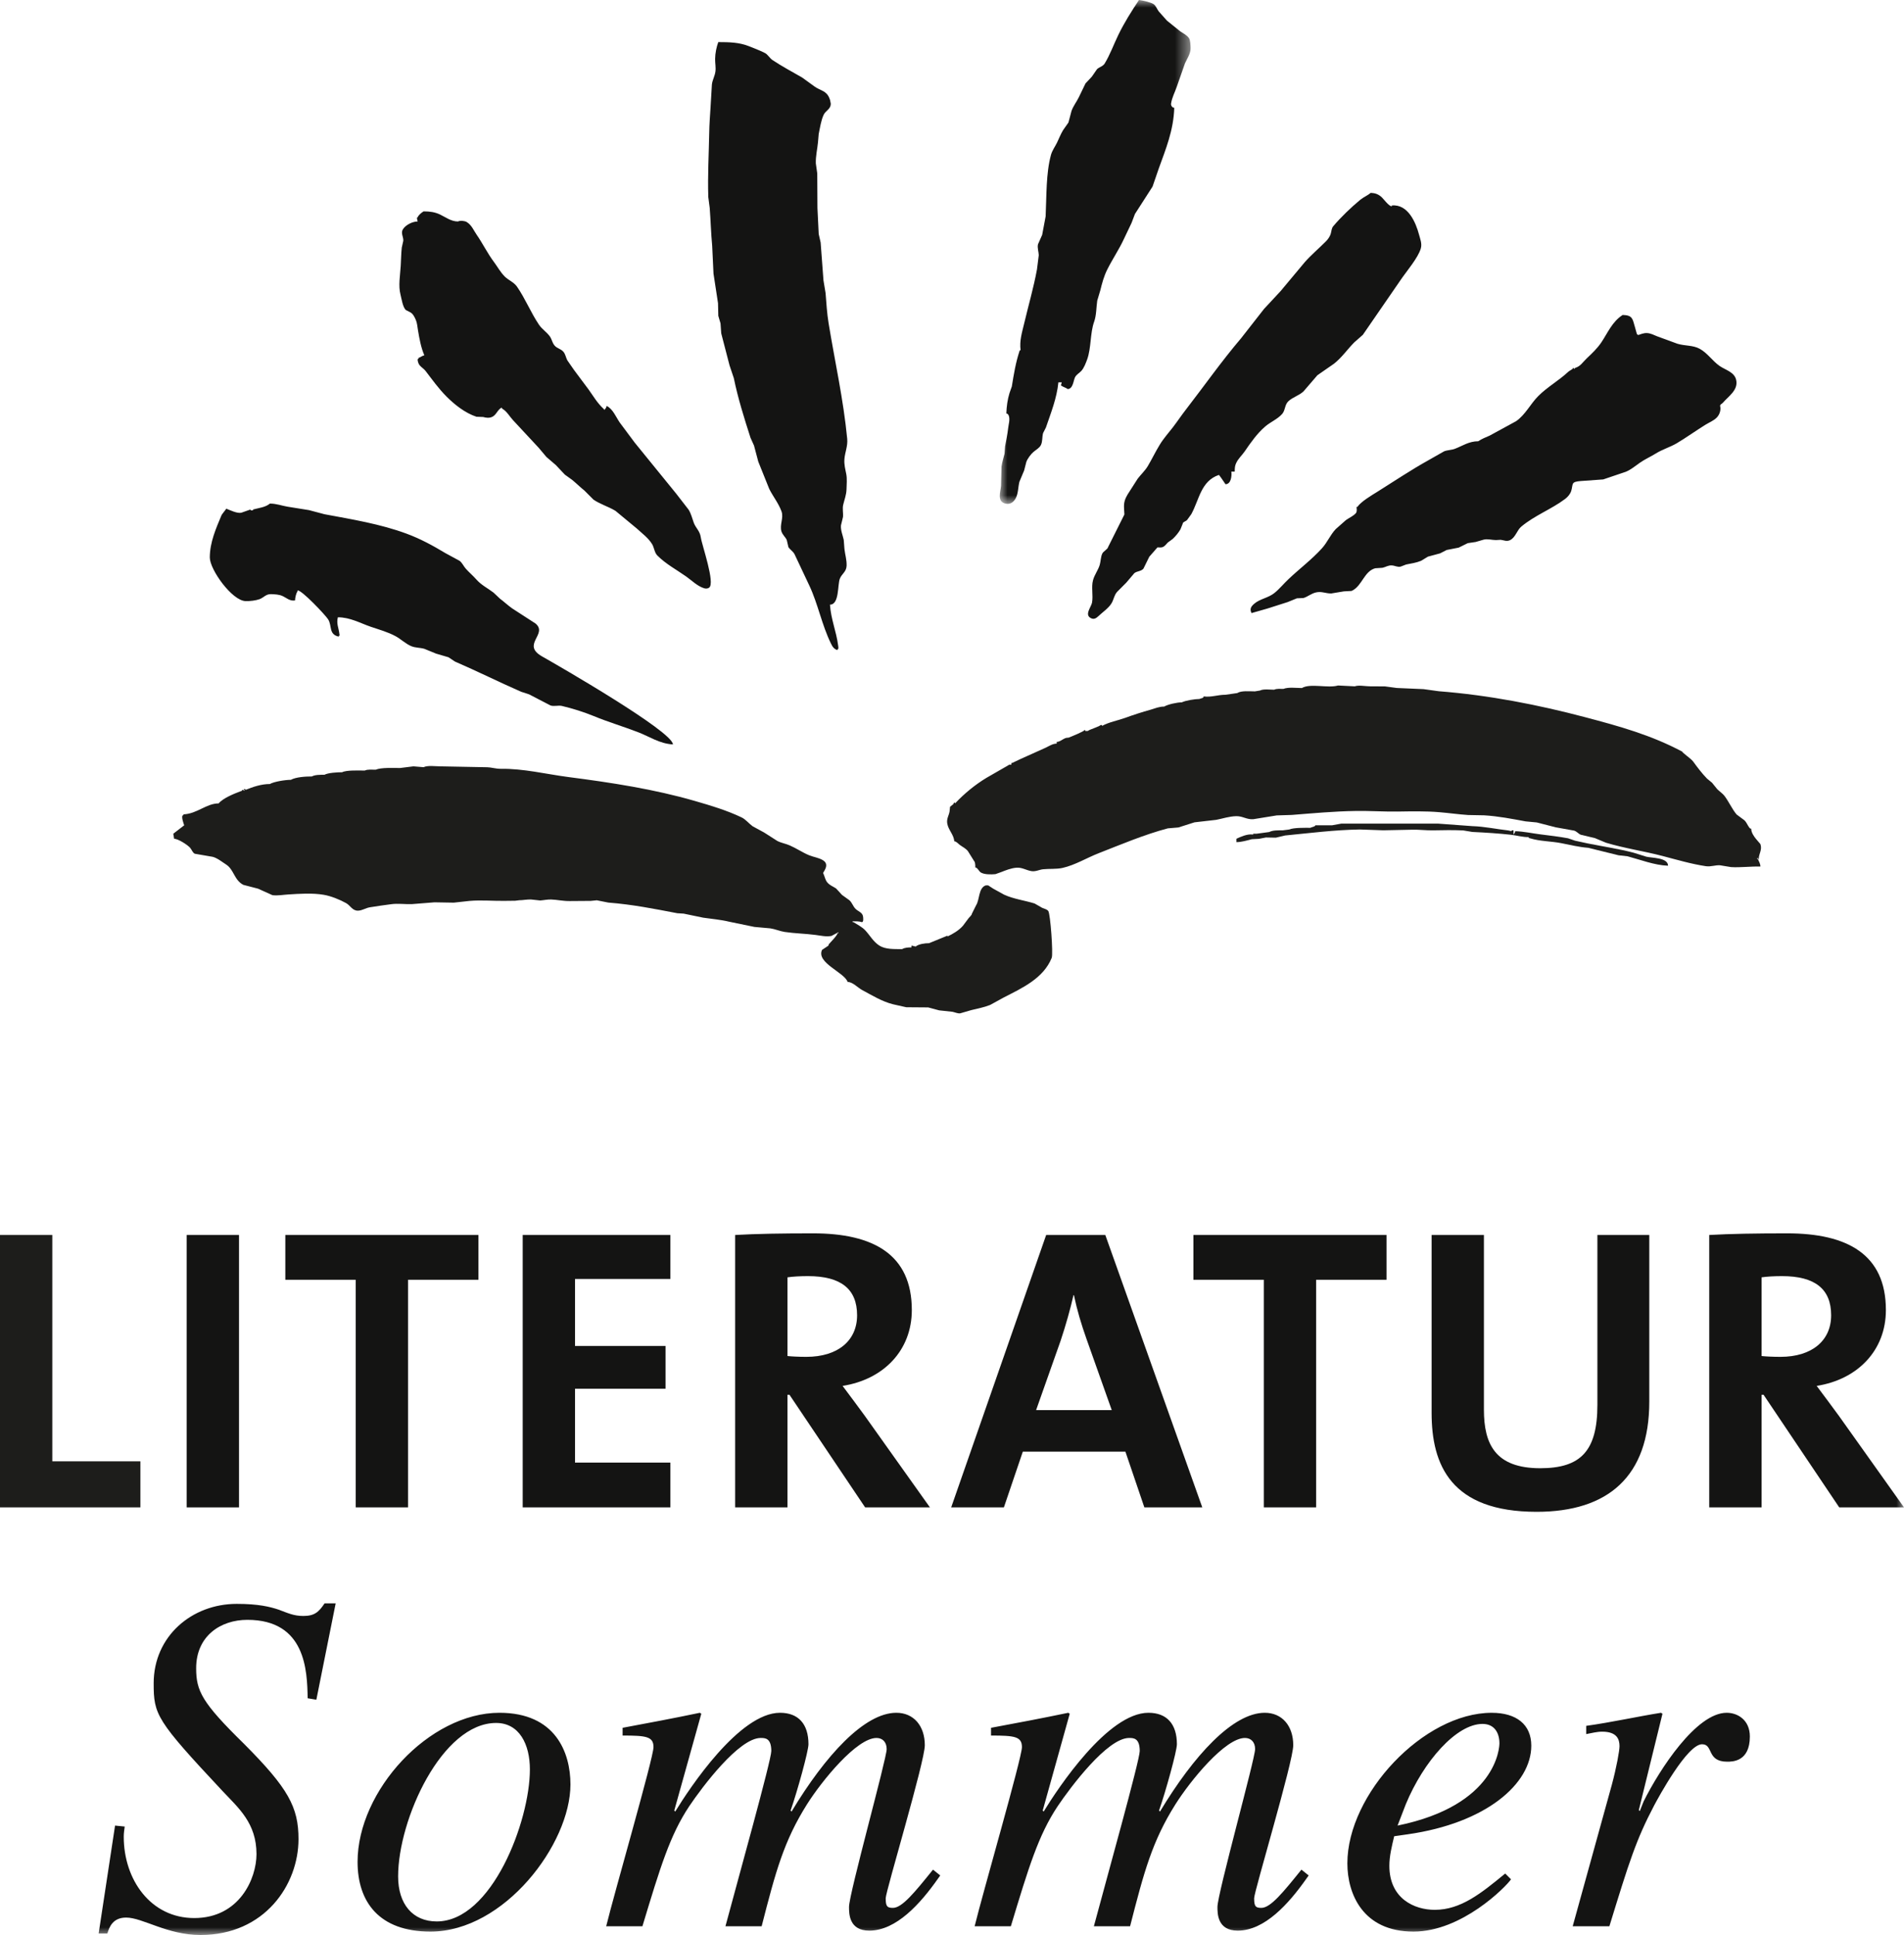 <svg xmlns="http://www.w3.org/2000/svg" xmlns:xlink="http://www.w3.org/1999/xlink" width="125" height="127" viewBox="0 0 125 127"><defs><polygon id="a" points="0 0 12.527 0 12.527 33.072 0 33.072"/><polygon id="c" points="0 127 125 127 125 0 0 0"/></defs><g fill="none" fill-rule="evenodd"><g transform="translate(65.636)"><mask id="b" fill="#fff"><use xlink:href="#a"/></mask><path fill="#141413" d="M9.14,-4.68394439e-05 C9.366,0.026 9.919,0.15 10.094,0.269 C10.256,0.379 10.317,0.59 10.436,0.747 C10.617,0.951 10.797,1.155 10.977,1.356 C11.271,1.593 11.566,1.83 11.861,2.067 C12.048,2.188 12.285,2.307 12.42,2.502 C12.518,2.643 12.52,2.966 12.527,3.151 C12.538,3.515 12.291,3.863 12.157,4.163 C11.98,4.674 11.802,5.182 11.622,5.69 C11.496,6.065 11.312,6.379 11.247,6.793 C11.223,6.919 11.322,7.074 11.456,7.074 C11.408,8.571 10.898,9.78 10.437,11.064 C10.3,11.457 10.167,11.853 10.03,12.247 C9.645,12.846 9.261,13.446 8.875,14.043 C8.801,14.238 8.729,14.432 8.654,14.626 C8.484,14.982 8.315,15.338 8.145,15.695 C7.827,16.381 7.397,17.008 7.057,17.692 C6.837,18.132 6.719,18.573 6.598,19.066 C6.532,19.29 6.466,19.513 6.399,19.733 C6.334,20.181 6.346,20.693 6.199,21.105 C5.924,21.869 6.012,22.821 5.74,23.584 C5.651,23.826 5.532,24.148 5.356,24.343 C5.218,24.493 5.018,24.586 4.933,24.778 C4.834,25 4.802,25.535 4.454,25.535 C4.375,25.452 4.068,25.369 4.068,25.314 L4.013,25.314 C4.032,25.239 4.051,25.167 4.068,25.093 L3.849,25.093 C3.744,26.146 3.355,27.101 3.03,28.059 C2.967,28.18 2.907,28.3 2.845,28.422 C2.768,28.696 2.822,28.965 2.698,29.214 C2.604,29.403 2.375,29.522 2.219,29.656 C2.042,29.806 1.827,30.095 1.747,30.308 C1.697,30.497 1.65,30.687 1.6,30.878 C1.496,31.127 1.393,31.375 1.289,31.622 C1.2,31.983 1.217,32.377 1.05,32.696 C0.92,32.942 0.702,33.127 0.385,33.057 C-0.206,32.925 0.05,32.286 0.083,31.89 C0.094,31.466 0.106,31.044 0.115,30.622 C0.151,30.343 0.251,30.039 0.315,29.776 C0.326,29.617 0.338,29.458 0.349,29.299 C0.42,28.91 0.506,28.501 0.554,28.079 C0.582,27.832 0.673,27.572 0.603,27.316 C0.577,27.234 0.527,27.139 0.429,27.139 C0.444,26.69 0.513,26.209 0.637,25.806 C0.689,25.66 0.741,25.512 0.792,25.364 C0.92,24.565 1.049,23.785 1.296,23.043 C1.321,22.966 1.284,22.992 1.367,22.992 C1.286,22.349 1.465,21.81 1.602,21.229 C1.884,20.037 2.224,18.875 2.443,17.681 C2.483,17.37 2.523,17.059 2.56,16.747 C2.552,16.502 2.456,16.285 2.508,16.036 C2.6,15.828 2.694,15.622 2.784,15.414 C2.86,15.011 2.936,14.606 3.011,14.203 C3.075,12.856 3.031,11.381 3.36,10.171 C3.438,9.879 3.624,9.637 3.753,9.374 C3.893,9.086 3.993,8.81 4.161,8.536 C4.276,8.374 4.392,8.209 4.508,8.043 C4.575,7.79 4.642,7.538 4.709,7.286 C4.821,6.962 5.042,6.687 5.187,6.39 C5.334,6.085 5.48,5.783 5.626,5.48 C5.767,5.33 5.908,5.18 6.048,5.027 C6.161,4.862 6.276,4.7 6.387,4.537 C6.542,4.396 6.77,4.359 6.888,4.169 C7.247,3.576 7.484,2.907 7.789,2.281 C8.167,1.502 8.654,0.726 9.14,-4.68394439e-05" mask="url(#b)"/></g><path fill="#141413" d="M47.156 2.763C47.899 2.763 48.52 2.784 49.125 3.016 49.483 3.154 49.868 3.304 50.216 3.478 50.407 3.573 50.527 3.816 50.711 3.939 51.334 4.355 52.02 4.719 52.664 5.09 52.941 5.29 53.22 5.491 53.495 5.692 53.868 5.95 54.243 5.948 54.445 6.43L54.496 6.572C54.509 6.645 54.525 6.722 54.539 6.796L54.54 6.849C54.522 7.165 54.197 7.271 54.077 7.53 53.901 7.902 53.837 8.376 53.749 8.794 53.733 8.975 53.718 9.157 53.702 9.338 53.659 9.79 53.545 10.242 53.56 10.721 53.591 10.942 53.623 11.164 53.654 11.385 53.657 12.139 53.661 12.894 53.666 13.649 53.692 14.22 53.722 14.79 53.749 15.358 53.79 15.545 53.834 15.731 53.876 15.917 53.938 16.747 54 17.576 54.062 18.404 54.108 18.679 54.155 18.957 54.2 19.235 54.254 19.91 54.292 20.569 54.399 21.218 54.811 23.737 55.371 26.214 55.62 28.798 55.666 29.275 55.473 29.685 55.438 30.124 55.407 30.494 55.5 30.805 55.56 31.123 55.617 31.428 55.584 31.783 55.575 32.111 55.563 32.492 55.438 32.785 55.359 33.12 55.293 33.382 55.369 33.659 55.343 33.933 55.299 34.119 55.254 34.302 55.209 34.486 55.184 34.815 55.333 35.143 55.393 35.437 55.409 35.636 55.424 35.838 55.439 36.035 55.48 36.405 55.596 36.74 55.58 37.141 55.56 37.541 55.261 37.658 55.134 37.987 54.981 38.385 55.108 39.685 54.488 39.685 54.549 40.63 54.906 41.449 55.021 42.34 55.031 42.422 55.076 42.614 54.984 42.614L54.984 42.67C54.744 42.597 54.652 42.444 54.548 42.226 53.953 41.011 53.705 39.645 53.133 38.431 52.809 37.746 52.487 37.059 52.163 36.375 52.06 36.18 51.876 36.085 51.76 35.909 51.723 35.753 51.687 35.598 51.651 35.441 51.551 35.227 51.371 35.104 51.302 34.873 51.172 34.443 51.461 33.996 51.308 33.566 51.118 33.038 50.752 32.589 50.503 32.092 50.263 31.494 50.022 30.896 49.782 30.298 49.689 29.947 49.596 29.596 49.503 29.246 49.425 29.075 49.35 28.905 49.272 28.734 48.862 27.456 48.45 26.153 48.177 24.821 48.082 24.542 47.99 24.262 47.895 23.98 47.713 23.281 47.531 22.582 47.35 21.88 47.333 21.662 47.318 21.445 47.303 21.225 47.254 21.06 47.206 20.896 47.158 20.73 47.151 20.453 47.146 20.177 47.139 19.899 47.041 19.253 46.943 18.607 46.842 17.959 46.814 17.353 46.787 16.747 46.756 16.139 46.679 15.323 46.657 14.488 46.594 13.652 46.562 13.411 46.531 13.171 46.5 12.931 46.455 11.522 46.536 10.093 46.561 8.734 46.569 8.153 46.614 7.58 46.65 7.016L46.738 5.529C46.782 5.219 46.929 4.992 46.969 4.694 47.005 4.412 46.944 4.145 46.949 3.867 46.954 3.483 47.036 3.094 47.156 2.763M89.993 12.657C90.279 12.673 90.472 12.74 90.677 12.914 90.828 13.042 91.176 13.541 91.371 13.541L91.371 13.486C92.434 13.382 92.95 14.599 93.164 15.408 93.238 15.692 93.366 15.986 93.28 16.298 93.102 16.929 92.333 17.81 91.948 18.383 91.122 19.58 90.299 20.778 89.473 21.975 89.288 22.138 89.104 22.301 88.917 22.464 88.47 22.91 88.091 23.474 87.57 23.878 87.21 24.128 86.852 24.377 86.491 24.626 86.187 24.982 85.881 25.337 85.575 25.69 85.274 25.972 84.865 26.063 84.572 26.347 84.34 26.572 84.383 26.93 84.177 27.167 83.869 27.515 83.415 27.69 83.067 27.989 82.531 28.446 82.101 29.063 81.72 29.622 81.525 29.903 81.285 30.1 81.146 30.414 81.068 30.584 81.062 30.738 81.062 30.952L81.006 30.952 80.84 30.952C80.875 31.223 80.825 31.781 80.455 31.781 80.373 31.659 80.014 31.118 80.014 31.173 78.838 31.578 78.733 32.794 78.21 33.747 78.12 33.873 78.028 33.999 77.936 34.125 77.854 34.222 77.644 34.255 77.644 34.379 77.595 34.5 77.546 34.621 77.498 34.742 77.368 34.968 77.18 35.196 76.985 35.376 76.88 35.453 76.776 35.53 76.668 35.608 76.565 35.717 76.476 35.845 76.34 35.906 76.234 35.95 76.11 35.927 75.989 35.927 75.81 36.132 75.632 36.337 75.452 36.541 75.323 36.803 75.195 37.066 75.067 37.325 74.905 37.507 74.654 37.474 74.472 37.617 74.293 37.824 74.119 38.034 73.942 38.241 73.74 38.443 73.537 38.646 73.337 38.849 73.14 39.072 73.12 39.359 72.97 39.602 72.768 39.926 72.391 40.176 72.114 40.438 71.991 40.553 71.851 40.661 71.672 40.594 71.145 40.394 71.635 39.85 71.691 39.562 71.782 39.089 71.632 38.538 71.757 38.084 71.853 37.723 72.098 37.415 72.199 37.073 72.271 36.823 72.26 36.552 72.371 36.324 72.432 36.196 72.737 36.023 72.737 35.927 73.097 35.206 73.458 34.486 73.818 33.766 73.809 33.619 73.801 33.474 73.793 33.327 73.775 32.959 73.867 32.731 74.025 32.459 74.248 32.11 74.47 31.762 74.692 31.417 74.912 31.13 75.166 30.904 75.35 30.599 75.62 30.148 75.85 29.66 76.13 29.204 76.382 28.782 76.694 28.442 76.999 28.048 77.299 27.656 77.577 27.237 77.888 26.84 79.082 25.297 80.203 23.699 81.48 22.2 81.981 21.558 82.484 20.921 82.983 20.279 83.347 19.888 83.711 19.499 84.073 19.106 84.602 18.474 85.131 17.842 85.658 17.209 86.058 16.753 86.61 16.281 87.048 15.841 87.182 15.706 87.305 15.53 87.362 15.354 87.422 15.159 87.406 14.99 87.539 14.836 88.048 14.238 88.692 13.62 89.293 13.121 89.516 12.936 89.768 12.843 89.993 12.657M27.806 13.873C28.223 13.873 28.553 13.921 28.886 14.078 29.256 14.254 29.611 14.536 30.066 14.536 30.213 14.46 30.516 14.494 30.645 14.575 30.97 14.778 31.094 15.12 31.294 15.407 31.7 15.994 32.004 16.628 32.428 17.194 32.662 17.507 32.846 17.857 33.134 18.146 33.39 18.402 33.729 18.509 33.943 18.816 34.491 19.609 34.84 20.503 35.386 21.314 35.579 21.601 35.887 21.788 36.095 22.076 36.239 22.271 36.259 22.541 36.451 22.723 36.614 22.876 36.818 22.901 36.978 23.077 37.123 23.236 37.147 23.464 37.245 23.649 37.396 23.867 37.548 24.085 37.698 24.3 38.009 24.718 38.323 25.137 38.636 25.556 38.946 25.986 39.208 26.451 39.627 26.834 39.676 26.881 39.659 26.831 39.659 26.917 39.73 26.848 39.824 26.748 39.824 26.641 40.234 26.837 40.437 27.365 40.68 27.723 41.01 28.165 41.341 28.609 41.67 29.051 42.576 30.166 43.483 31.281 44.39 32.396 44.662 32.748 44.934 33.101 45.207 33.45 45.378 33.724 45.433 33.999 45.545 34.304 45.679 34.667 45.945 34.836 46.007 35.262 46.081 35.783 46.969 38.274 46.555 38.57 46.457 38.638 46.338 38.643 46.226 38.609 45.788 38.476 45.413 38.096 45.041 37.833 44.407 37.386 43.711 37.019 43.153 36.457 42.971 36.278 42.945 35.939 42.819 35.726 42.577 35.316 42.146 35.001 41.79 34.674 41.328 34.292 40.868 33.91 40.407 33.529 39.94 33.246 39.424 33.105 38.966 32.795 38.766 32.597 38.566 32.398 38.367 32.196 38.093 31.978 37.845 31.728 37.566 31.499 37.405 31.384 37.245 31.269 37.084 31.152 36.888 30.945 36.694 30.737 36.498 30.53 36.289 30.35 36.08 30.171 35.873 29.992 35.704 29.792 35.538 29.592 35.368 29.392 34.803 28.782 34.235 28.172 33.667 27.563 33.453 27.328 33.261 26.979 32.975 26.827L32.933 26.751C32.658 26.893 32.585 27.242 32.304 27.365 32.114 27.448 31.914 27.425 31.72 27.369 31.573 27.365 31.428 27.358 31.281 27.353 30.55 27.114 29.86 26.575 29.308 26.02 28.78 25.49 28.377 24.915 27.938 24.346 27.792 24.156 27.529 24.041 27.462 23.81 27.437 23.732 27.373 23.546 27.474 23.546L27.474 23.49C27.594 23.46 27.758 23.324 27.861 23.324 27.641 22.829 27.529 22.212 27.439 21.662 27.402 21.438 27.385 21.199 27.302 21.005 27.22 20.812 27.112 20.578 26.908 20.483 26.819 20.437 26.729 20.393 26.639 20.347 26.432 20.129 26.368 19.623 26.293 19.334 26.142 18.759 26.27 18.07 26.307 17.464 26.333 17.047 26.335 16.636 26.377 16.25 26.411 16.101 26.445 15.952 26.477 15.802 26.494 15.55 26.293 15.295 26.452 15.049 26.632 14.761 27.079 14.536 27.42 14.536 27.406 14.457 27.327 14.259 27.42 14.259 27.5 14.087 27.651 13.98 27.806 13.873M106.531 20.672C107.171 20.69 107.176 20.911 107.327 21.435 107.374 21.604 107.422 21.772 107.469 21.942 107.541 21.942 107.524 21.924 107.524 21.998 107.713 21.938 107.903 21.848 108.128 21.86 108.356 21.869 108.584 21.986 108.783 22.069 109.231 22.232 109.679 22.399 110.127 22.562 110.632 22.713 111.148 22.647 111.595 22.896 112.099 23.175 112.42 23.685 112.888 24.015 113.267 24.281 113.857 24.411 113.979 24.924 114.14 25.605 113.466 26.01 113.107 26.438 113.041 26.513 112.927 26.536 112.927 26.641 113 26.915 112.887 27.225 112.704 27.409 112.489 27.623 112.199 27.731 111.954 27.884 111.321 28.278 110.735 28.701 110.092 29.086 109.647 29.351 109.144 29.49 108.704 29.766 108.356 29.982 107.991 30.14 107.658 30.373 107.355 30.584 107.073 30.829 106.735 30.965 106.24 31.133 105.747 31.301 105.254 31.466 104.76 31.502 104.267 31.537 103.775 31.572 103.117 31.625 103.29 31.758 103.153 32.219 103.093 32.417 102.933 32.61 102.758 32.743 101.852 33.425 100.756 33.826 99.876 34.562 99.583 34.806 99.499 35.279 99.13 35.454 98.911 35.555 98.736 35.458 98.523 35.429 98.419 35.434 98.313 35.441 98.207 35.446 97.943 35.446 97.654 35.351 97.398 35.421 97.225 35.472 97.052 35.523 96.879 35.571 96.705 35.596 96.533 35.622 96.359 35.649 96.16 35.747 95.964 35.845 95.766 35.942 95.502 35.994 95.24 36.047 94.976 36.097 94.833 36.172 94.69 36.246 94.546 36.318 94.281 36.39 94.015 36.461 93.748 36.533 93.598 36.624 93.448 36.716 93.299 36.806 92.978 36.937 92.664 36.981 92.312 37.051 92.192 37.096 92.074 37.142 91.955 37.188 91.741 37.239 91.576 37.118 91.369 37.11 91.116 37.098 90.971 37.225 90.756 37.266 90.598 37.276 90.442 37.287 90.286 37.297 89.572 37.489 89.434 38.406 88.806 38.749L88.723 38.787C88.558 38.796 88.394 38.804 88.228 38.813 87.953 38.857 87.677 38.904 87.4 38.95 87.022 38.955 86.779 38.801 86.414 38.879 86.074 38.953 85.847 39.174 85.568 39.251 85.427 39.257 85.285 39.263 85.145 39.269 84.94 39.352 84.738 39.434 84.535 39.517 84.082 39.66 83.656 39.792 83.205 39.941 82.858 40.039 82.512 40.139 82.165 40.238 82.029 39.971 82.132 39.809 82.332 39.634 82.705 39.304 83.249 39.254 83.663 38.924 84.012 38.643 84.28 38.301 84.609 37.995 85.321 37.322 86.129 36.716 86.792 35.982 87.146 35.59 87.328 35.114 87.693 34.726 87.917 34.529 88.141 34.332 88.362 34.136 88.57 33.984 88.839 33.878 89.014 33.681 89.098 33.582 89.074 33.39 89.055 33.273L89.111 33.273C89.341 32.925 90.069 32.498 90.43 32.273 91.552 31.572 92.632 30.842 93.782 30.205 94.124 30.011 94.467 29.816 94.807 29.622 95.019 29.537 95.295 29.539 95.505 29.46 96.021 29.266 96.43 28.961 97.049 28.961 97.282 28.795 97.539 28.711 97.8 28.589 98.379 28.274 98.958 27.96 99.534 27.644 100.149 27.215 100.479 26.505 100.984 26 101.594 25.387 102.338 24.984 102.965 24.395 103.037 24.326 103.278 24.227 103.278 24.154L103.333 24.154C103.333 24.227 103.314 24.209 103.388 24.209L103.388 24.154C103.763 24.052 103.907 23.768 104.182 23.511 104.531 23.181 104.86 22.87 105.127 22.476 105.544 21.856 105.844 21.108 106.531 20.672M17.717 33.052C18.155 33.052 18.477 33.189 18.876 33.255 19.347 33.332 19.818 33.408 20.29 33.482 20.627 33.573 20.966 33.662 21.304 33.751 23.131 34.09 24.982 34.394 26.681 35.023 27.587 35.356 28.412 35.804 29.242 36.304 29.55 36.472 29.863 36.641 30.173 36.809 30.364 36.96 30.431 37.163 30.588 37.334 30.808 37.578 31.053 37.783 31.271 38.03 31.6 38.406 32.023 38.605 32.399 38.894 32.54 39.027 32.682 39.16 32.822 39.292 33.089 39.491 33.338 39.728 33.617 39.926 34.132 40.26 34.648 40.596 35.164 40.928 35.985 41.632 34.199 42.297 35.591 43.085 36.643 43.679 44.179 48.019 44.179 48.86 43.285 48.804 42.668 48.356 41.904 48.062 40.937 47.688 39.937 47.392 38.986 47.001 38.323 46.729 37.603 46.503 36.897 46.335 36.648 46.276 36.378 46.383 36.136 46.3 35.67 46.059 35.205 45.816 34.739 45.574 34.565 45.516 34.39 45.46 34.215 45.403 32.752 44.763 31.323 44.048 29.858 43.415 29.72 43.323 29.584 43.232 29.446 43.139 29.173 43.061 28.901 42.981 28.629 42.899 28.371 42.794 28.112 42.689 27.854 42.582 27.549 42.498 27.275 42.525 26.996 42.408 26.621 42.248 26.322 41.946 25.971 41.756 25.452 41.476 24.913 41.331 24.346 41.138 23.648 40.899 22.991 40.515 22.182 40.515 22.068 40.927 22.246 41.241 22.282 41.62 22.288 41.691 22.329 41.73 22.238 41.73L22.238 41.785C21.56 41.632 21.815 41.075 21.54 40.647 21.342 40.343 19.831 38.746 19.537 38.746L19.537 38.801C19.441 38.937 19.371 39.228 19.371 39.408 19.011 39.466 18.81 39.232 18.526 39.11 18.321 39.02 18.06 39.006 17.824 38.996 17.457 38.976 17.332 39.215 17.043 39.325 16.787 39.416 16.411 39.461 16.118 39.452 15.234 39.423 13.774 37.389 13.774 36.59 13.774 35.591 14.188 34.667 14.535 33.833 14.576 33.729 14.85 33.429 14.85 33.384 15.086 33.473 15.565 33.714 15.841 33.652 16.043 33.581 16.248 33.51 16.449 33.439L16.449 33.495 16.614 33.495 16.614 33.439C16.964 33.344 17.439 33.296 17.717 33.052"/><path fill="#1D1D1B" d="M87.843 44.991C88.209 45.01 88.578 45.03 88.944 45.046 89.202 44.95 89.633 45.045 89.936 45.045 90.268 45.046 90.598 45.049 90.928 45.051 91.186 45.087 91.445 45.121 91.701 45.154 92.287 45.18 92.873 45.205 93.458 45.23 93.79 45.275 94.125 45.323 94.457 45.368 97.764 45.625 100.993 46.261 104.054 47.069 106.344 47.672 108.399 48.247 110.437 49.329 110.484 49.44 111.012 49.785 111.152 49.974 111.436 50.362 111.72 50.742 112.065 51.099 112.175 51.191 112.288 51.282 112.398 51.374 112.513 51.515 112.629 51.656 112.742 51.799 112.87 51.926 113.101 52.091 113.199 52.217 113.495 52.599 113.703 53.089 114.009 53.456 114.18 53.583 114.349 53.709 114.518 53.834 114.67 53.976 114.726 54.165 114.845 54.317 114.883 54.365 114.891 54.387 114.967 54.387 114.974 54.645 115.135 54.879 115.287 55.065 115.381 55.178 115.478 55.29 115.572 55.399 115.707 55.78 115.463 56.034 115.463 56.377L115.408 56.377C115.408 56.303 115.424 56.323 115.353 56.323 115.353 56.395 115.333 56.377 115.408 56.377 115.467 56.541 115.572 56.675 115.572 56.875 114.946 56.855 114.263 56.949 113.645 56.91 113.404 56.87 113.164 56.832 112.924 56.792 112.605 56.769 112.329 56.9 111.992 56.851 111.043 56.709 110.079 56.425 109.167 56.186 107.925 55.86 106.651 55.678 105.433 55.31 105.192 55.21 104.951 55.11 104.709 55.008 104.398 54.933 104.09 54.86 103.781 54.787 103.613 54.72 103.517 54.561 103.329 54.513 102.931 54.442 102.534 54.373 102.137 54.3 101.723 54.193 101.31 54.087 100.895 53.98 100.648 53.956 100.4 53.933 100.153 53.909 99.268 53.745 98.366 53.568 97.433 53.512 97.086 53.505 96.738 53.499 96.387 53.492 95.768 53.451 95.135 53.361 94.511 53.308 93.619 53.23 92.622 53.252 91.755 53.265 90.876 53.279 89.916 53.211 89 53.227 87.59 53.247 86.151 53.381 84.808 53.487 84.48 53.499 84.151 53.508 83.819 53.518 83.305 53.601 82.79 53.685 82.272 53.768 81.836 53.793 81.585 53.562 81.171 53.568 80.704 53.575 80.273 53.728 79.844 53.809 79.37 53.862 78.896 53.918 78.42 53.972 78.068 54.084 77.715 54.197 77.362 54.309 77.132 54.329 76.9 54.35 76.668 54.368 75.134 54.773 73.6 55.424 72.134 55.997 71.35 56.301 70.594 56.774 69.755 56.965 69.356 57.053 68.911 57.01 68.492 57.051 68.233 57.075 68.005 57.216 67.726 57.176 67.383 57.125 67.1 56.919 66.73 56.951 66.371 56.979 66.037 57.118 65.725 57.239 65.599 57.285 65.475 57.329 65.349 57.373 65.05 57.399 64.628 57.404 64.393 57.265 64.271 57.192 64.165 56.931 64.027 56.931 64.043 56.841 64.01 56.544 63.97 56.544 63.828 56.316 63.684 56.087 63.541 55.857 63.388 55.671 63.189 55.586 63.009 55.452 62.911 55.38 62.779 55.216 62.648 55.216 62.619 54.773 62.262 54.485 62.188 54.049 62.135 53.742 62.29 53.528 62.338 53.275 62.35 53.167 62.363 53.06 62.372 52.95 62.435 52.893 62.683 52.73 62.593 52.73 62.635 52.698 62.703 52.621 62.703 52.73 63.307 52.08 64.034 51.492 64.763 51.052 65.138 50.836 65.517 50.62 65.892 50.403 65.977 50.345 66.302 50.187 66.231 50.187L66.397 50.187 66.397 50.076 66.452 50.076C66.638 49.989 66.825 49.9 67.008 49.812 67.556 49.567 68.104 49.322 68.651 49.074 68.87 48.97 69.112 48.805 69.373 48.805L69.373 48.695C69.648 48.684 69.84 48.418 70.09 48.418L70.145 48.418C70.295 48.362 71.192 47.996 71.192 47.921 71.266 47.921 71.248 47.901 71.248 47.976L71.414 47.976C71.534 47.871 72.241 47.667 72.241 47.589L72.351 47.589 72.351 47.644C72.829 47.383 73.362 47.299 73.881 47.112 74.423 46.915 74.972 46.736 75.544 46.578 75.832 46.494 76.094 46.374 76.431 46.374 76.673 46.23 77.271 46.097 77.589 46.097 77.823 45.977 78.449 45.876 78.746 45.876 78.832 45.824 79.021 45.835 79.021 45.709 79.53 45.776 79.934 45.599 80.455 45.599 80.584 45.58 80.714 45.564 80.841 45.544 80.971 45.525 81.099 45.508 81.227 45.488 81.492 45.317 82.037 45.377 82.385 45.377 82.494 45.36 82.605 45.342 82.715 45.323 82.948 45.205 83.365 45.268 83.653 45.268 83.808 45.188 84.062 45.213 84.259 45.213 84.577 45.085 85.094 45.157 85.471 45.157 86.03 44.829 87.183 45.187 87.843 44.991M27.144 50.298C27.365 50.317 27.585 50.335 27.806 50.353 28.098 50.221 28.562 50.298 28.909 50.298 29.935 50.317 30.962 50.337 31.989 50.357 32.227 50.357 32.55 50.462 32.875 50.459 34.347 50.434 35.891 50.814 37.289 50.996 40.167 51.368 42.944 51.797 45.611 52.567 46.677 52.875 47.701 53.18 48.683 53.647 48.955 53.776 49.162 54.049 49.409 54.229 49.663 54.365 49.916 54.503 50.167 54.641 50.454 54.822 50.742 55.008 51.027 55.191 51.291 55.329 51.57 55.366 51.844 55.485 52.282 55.674 52.677 55.949 53.119 56.133 53.428 56.258 53.745 56.288 54.029 56.461 54.54 56.77 53.955 57.317 54.047 57.317 54.144 57.513 54.168 57.751 54.321 57.925 54.496 58.124 54.681 58.172 54.889 58.312 55.018 58.453 55.148 58.595 55.278 58.736 55.438 58.851 55.597 58.965 55.759 59.082 55.952 59.251 55.989 59.477 56.175 59.658 56.345 59.822 56.613 59.885 56.658 60.141 56.673 60.237 56.706 60.523 56.584 60.523 56.406 60.462 56.18 60.467 55.976 60.467L55.976 60.523 56.032 60.523C56.282 60.681 56.601 60.841 56.807 61.063 57.123 61.401 57.323 61.799 57.734 62.064 58.129 62.316 58.705 62.292 59.23 62.292 59.397 62.193 59.622 62.181 59.837 62.181L59.837 62.07 59.892 62.07C59.966 62.09 60.04 62.108 60.112 62.126 60.304 61.961 60.716 61.904 60.994 61.904L62.208 61.408 62.208 61.463C62.563 61.29 62.937 61.079 63.215 60.765 63.342 60.595 63.469 60.426 63.595 60.257 63.654 60.185 63.806 60.054 63.806 59.971 63.897 59.785 63.989 59.602 64.081 59.418 64.318 59.067 64.232 58.262 64.72 58.11L64.874 58.109C64.986 58.181 65.098 58.256 65.21 58.328 65.446 58.457 65.682 58.589 65.916 58.717 66.54 59.007 67.257 59.092 67.922 59.299 68.09 59.395 68.259 59.491 68.426 59.587 68.553 59.645 68.724 59.67 68.821 59.792 68.957 59.967 69.151 62.602 69.047 62.864 68.507 64.216 67.095 64.852 65.912 65.46 65.611 65.625 65.307 65.791 65.003 65.958 64.6 66.12 64.198 66.188 63.766 66.297 63.519 66.367 63.275 66.439 63.029 66.511 62.859 66.524 62.682 66.436 62.53 66.407 62.24 66.377 61.948 66.345 61.657 66.313 61.418 66.248 61.179 66.184 60.937 66.12 60.457 66.116 59.977 66.112 59.497 66.109 59.208 66.043 58.92 65.98 58.63 65.914 57.909 65.736 57.239 65.32 56.598 64.978 56.316 64.827 55.981 64.448 55.647 64.448 55.445 63.819 53.574 63.199 53.969 62.343 54.095 62.259 54.223 62.176 54.349 62.09 54.387 62.06 54.458 62.015 54.378 62.015 54.491 61.871 54.984 61.395 54.984 61.242L55.041 61.242 55.041 61.186C54.891 61.266 54.74 61.348 54.59 61.427 54.244 61.497 53.871 61.406 53.548 61.364 52.866 61.275 52.188 61.266 51.515 61.166 51.181 61.113 50.888 60.977 50.571 60.931 50.223 60.899 49.874 60.868 49.527 60.837 48.973 60.722 48.421 60.61 47.866 60.494 47.326 60.362 46.727 60.312 46.165 60.23 45.74 60.141 45.314 60.054 44.888 59.965 44.746 59.956 44.605 59.948 44.464 59.938 42.941 59.647 41.555 59.367 39.934 59.239 39.684 59.191 39.435 59.139 39.182 59.089 39.047 59.101 38.911 59.116 38.776 59.129 38.317 59.133 37.858 59.136 37.398 59.139 36.959 59.144 36.575 59.05 36.184 59.037 35.933 59.029 35.689 59.086 35.466 59.101 35.264 59.08 35.061 59.059 34.861 59.036 34.598 59.027 34.321 59.086 34.091 59.086 33.999 59.097 33.908 59.108 33.815 59.119 33.563 59.119 33.351 59.123 33.096 59.127 32.385 59.137 31.594 59.065 30.835 59.129 30.486 59.167 30.138 59.205 29.788 59.244 29.366 59.237 28.946 59.229 28.524 59.222 28.026 59.262 27.53 59.303 27.032 59.341 26.574 59.356 26.117 59.283 25.666 59.348 25.233 59.408 24.729 59.471 24.281 59.549 24.007 59.593 23.779 59.765 23.503 59.77 23.126 59.776 23.009 59.433 22.721 59.274 22.308 59.044 21.72 58.804 21.24 58.726 20.516 58.603 19.658 58.659 18.93 58.706 18.589 58.726 18.249 58.795 17.888 58.754 17.572 58.612 17.258 58.47 16.94 58.326 16.621 58.243 16.303 58.161 15.983 58.078 15.838 58.012 15.692 57.881 15.589 57.749 15.355 57.451 15.204 56.972 14.873 56.76 14.614 56.593 14.259 56.308 13.962 56.236 13.57 56.17 13.18 56.103 12.789 56.034 12.65 55.971 12.584 55.759 12.481 55.642 12.311 55.448 11.689 55.05 11.431 55.05 11.414 54.94 11.396 54.829 11.377 54.72 11.453 54.667 12.094 54.166 12.094 54.166 12.065 54.094 11.846 53.503 12.039 53.503L12.039 53.448C12.934 53.419 13.543 52.73 14.354 52.73 14.643 52.381 15.38 52.088 15.799 51.931 15.86 51.908 15.897 51.926 15.897 51.844L15.952 51.844C16.006 51.878 16.063 51.938 16.063 51.844 15.989 51.844 16.008 51.863 16.008 51.79L16.118 51.79 16.118 51.844C16.595 51.649 17.15 51.457 17.717 51.457 17.986 51.299 18.737 51.182 19.095 51.182 19.429 50.999 20.062 50.961 20.473 50.961 20.684 50.845 21.031 50.85 21.301 50.85 21.538 50.719 22.149 50.685 22.459 50.685 22.754 50.534 23.564 50.574 23.947 50.574 24.139 50.484 24.425 50.518 24.663 50.518 25.033 50.364 25.811 50.407 26.262 50.407 26.556 50.371 26.852 50.335 27.144 50.298"/><path fill="#1D1D1B" d="M88.062,54.056 L94.403,54.056 C95.156,54.112 95.91,54.166 96.663,54.222 C97.466,54.246 98.247,54.42 99.033,54.506 C99.114,54.516 99.254,54.586 99.254,54.498 L99.364,54.498 L99.364,54.775 C99.406,54.716 99.475,54.634 99.475,54.553 C100.045,54.571 100.588,54.694 101.129,54.762 C101.757,54.842 102.331,54.906 102.943,55.019 C103.096,55.069 103.25,55.123 103.401,55.176 C103.675,55.235 103.948,55.294 104.221,55.354 C105.26,55.564 106.251,55.704 107.252,55.968 C107.531,56.054 107.808,56.141 108.083,56.228 C108.455,56.317 109.509,56.281 109.509,56.82 C108.622,56.791 107.66,56.415 106.847,56.201 C106.65,56.179 106.455,56.156 106.259,56.135 C105.596,55.969 104.933,55.807 104.267,55.644 C103.66,55.598 103.07,55.452 102.503,55.34 C101.83,55.208 101.103,55.22 100.458,55.022 C100.392,55.001 100.357,55.025 100.357,54.94 C99.97,54.951 99.58,54.832 99.197,54.788 C98.419,54.701 97.505,54.642 96.663,54.603 C96.46,54.57 96.259,54.536 96.055,54.503 C95.385,54.471 94.759,54.486 94.072,54.498 C93.617,54.505 93.177,54.446 92.749,54.455 C92.093,54.465 91.457,54.485 90.817,54.495 C90.305,54.476 89.79,54.46 89.276,54.442 C87.608,54.468 85.999,54.678 84.37,54.835 C84.165,54.884 83.964,54.932 83.759,54.979 C83.542,54.975 83.325,54.971 83.106,54.967 C82.955,54.996 82.805,55.025 82.654,55.055 C82.496,55.063 82.341,55.072 82.184,55.08 C81.88,55.158 81.502,55.272 81.171,55.272 L81.171,55.051 C81.455,54.918 81.875,54.731 82.22,54.769 C82.288,54.776 82.274,54.791 82.274,54.72 L82.494,54.72 C82.771,54.683 83.047,54.646 83.322,54.609 C83.569,54.484 83.899,54.498 84.204,54.498 C84.35,54.48 84.498,54.462 84.644,54.442 C84.929,54.315 85.658,54.332 86.024,54.332 C86.096,54.285 86.354,54.257 86.354,54.166 L86.409,54.166 L87.456,54.166 C87.658,54.131 87.86,54.095 88.062,54.056"/><polygon fill="#1D1D1B" points="0 98.933 0 81.056 3.434 81.056 3.434 95.912 9.218 95.912 9.218 98.933"/><mask id="d" fill="#fff"><use xlink:href="#c"/></mask><polygon fill="#141413" points="12.257 98.934 15.691 98.934 15.691 81.056 12.257 81.056" mask="url(#d)"/><polygon fill="#141413" points="26.788 83.995 26.788 98.933 23.354 98.933 23.354 83.995 18.732 83.995 18.732 81.056 31.411 81.056 31.411 83.995" mask="url(#d)"/><polygon fill="#141413" points="34.316 98.933 34.316 81.056 44.012 81.056 44.012 83.941 37.75 83.941 37.75 88.339 43.693 88.339 43.693 91.146 37.75 91.146 37.75 95.994 44.012 95.994 44.012 98.933" mask="url(#d)"/><path fill="#141413" d="M53.045 83.756C52.544 83.756 52.043 83.783 51.698 83.836L51.698 89C51.937 89.027 52.411 89.054 52.939 89.054 55.001 89.054 56.269 87.995 56.269 86.326 56.269 84.604 55.212 83.756 53.045 83.756L53.045 83.756ZM56.796 98.933 51.83 91.543 51.698 91.543 51.698 98.933 48.264 98.933 48.264 81.056C49.664 80.976 51.328 80.949 53.389 80.949 57.326 80.949 59.862 82.326 59.862 85.981 59.862 88.63 58.012 90.537 55.317 90.961 55.82 91.623 56.322 92.311 56.771 92.92L61.05 98.933 56.796 98.933ZM71.323 87.861C70.979 86.882 70.715 86.008 70.504 85.002L70.477 85.002C70.266 85.928 69.976 86.962 69.632 87.994L68.021 92.55 72.988 92.55 71.323 87.861ZM75.128 98.933 73.885 95.277 67.149 95.277 65.907 98.933 62.447 98.933 68.682 81.056 72.565 81.056 78.931 98.933 75.128 98.933Z" mask="url(#d)"/><polygon fill="#141413" points="86.407 83.995 86.407 98.933 82.972 98.933 82.972 83.995 78.35 83.995 78.35 81.056 91.029 81.056 91.029 83.995" mask="url(#d)"/><path fill="#141413" d="M100.881 99.225C95.255 99.225 93.987 96.151 93.987 92.735L93.987 81.056 97.421 81.056 97.421 92.523C97.421 94.775 98.161 96.364 101.119 96.364 103.76 96.364 104.871 95.251 104.871 92.205L104.871 81.056 108.278 81.056 108.278 91.993C108.278 96.894 105.583 99.225 100.881 99.225M116.995 83.756C116.494 83.756 115.991 83.783 115.649 83.836L115.649 89C115.886 89.027 116.362 89.054 116.89 89.054 118.95 89.054 120.217 87.995 120.217 86.326 120.217 84.604 119.162 83.756 116.995 83.756L116.995 83.756ZM120.747 98.933 115.78 91.543 115.649 91.543 115.649 98.933 112.214 98.933 112.214 81.056C113.614 80.976 115.278 80.949 117.339 80.949 121.275 80.949 123.811 82.326 123.811 85.981 123.811 88.63 121.961 90.537 119.267 90.961 119.768 91.623 120.271 92.311 120.721 92.92L125 98.933 120.747 98.933ZM20.198 111.462C20.167 109.651 20.072 106.315 16.237 106.315 14.494 106.315 12.878 107.364 12.878 109.493 12.878 110.986 13.258 111.748 16.016 114.449 18.931 117.372 19.597 118.611 19.597 120.708 19.597 123.696 17.378 127 13.163 127 10.976 127 9.36 125.856 8.282 125.856 7.395 125.856 7.173 126.491 7.047 126.904L6.476 126.904 7.554 119.819 8.187 119.882C8.156 120.137 8.124 120.296 8.124 120.55 8.124 123.377 9.899 125.888 12.751 125.888 15.73 125.888 16.839 123.282 16.839 121.694 16.839 119.66 15.667 118.675 14.621 117.563 10.248 112.892 10.089 112.543 10.089 110.478 10.089 107.395 12.593 105.267 15.54 105.267 16.966 105.267 17.727 105.457 18.297 105.648 18.899 105.871 19.28 106.061 19.913 106.061 20.642 106.061 20.928 105.807 21.308 105.235L22.037 105.235 20.769 111.558 20.198 111.462ZM26.137 123.155C26.137 124.966 27.088 126.11 28.672 126.11 32.285 126.11 34.788 119.533 34.788 116.133 34.788 114.481 34.092 113.083 32.57 113.083 29.02 113.083 26.137 119.406 26.137 123.155M37.451 117.118C37.451 121.026 33.109 126.777 28.26 126.777 24.901 126.777 23.475 124.839 23.475 122.202 23.475 117.531 28.165 112.415 32.792 112.415 36.468 112.415 37.451 115.021 37.451 117.118M61.728 123.092 61.57 123.314C60.429 124.934 58.845 126.714 57.07 126.714 55.739 126.714 55.739 125.602 55.739 125.157 55.739 124.299 58.211 115.434 58.211 114.799 58.211 114.323 57.926 114.068 57.545 114.068 56.246 114.068 53.964 116.864 52.981 118.421 51.46 120.836 50.922 122.837 50.003 126.428L47.626 126.428C48.45 123.346 50.637 115.529 50.637 114.925 50.637 114.068 50.224 114.068 49.939 114.068 48.513 114.068 46.104 117.277 45.249 118.548 43.981 120.454 43.347 122.551 42.175 126.428L39.797 126.428C40.305 124.331 42.903 115.37 42.903 114.671 42.903 113.972 42.428 113.909 40.875 113.909L40.875 113.401C42.587 113.083 44.266 112.766 45.946 112.415L46.041 112.479 44.266 118.834 44.33 118.897C45.281 117.34 48.545 112.415 51.207 112.415 52.411 112.415 53.077 113.146 53.077 114.481 53.077 114.925 52.348 117.563 51.904 118.834L51.967 118.897C54.186 115.212 56.753 112.415 58.845 112.415 59.985 112.415 60.715 113.274 60.715 114.545 60.715 115.625 58.147 124.14 58.147 124.585 58.147 125.125 58.243 125.22 58.623 125.22 59.225 125.22 60.048 124.204 61.253 122.71L61.728 123.092ZM85.916 123.092 85.758 123.314C84.617 124.934 83.033 126.714 81.258 126.714 79.927 126.714 79.927 125.602 79.927 125.157 79.927 124.299 82.399 115.434 82.399 114.799 82.399 114.323 82.114 114.068 81.733 114.068 80.434 114.068 78.152 116.864 77.17 118.421 75.648 120.836 75.11 122.837 74.191 126.428L71.814 126.428C72.638 123.346 74.825 115.529 74.825 114.925 74.825 114.068 74.412 114.068 74.127 114.068 72.701 114.068 70.292 117.277 69.437 118.548 68.169 120.454 67.535 122.551 66.363 126.428L63.986 126.428C64.493 124.331 67.091 115.37 67.091 114.671 67.091 113.972 66.616 113.909 65.063 113.909L65.063 113.401C66.775 113.083 68.455 112.766 70.134 112.415L70.229 112.479 68.455 118.834 68.518 118.897C69.469 117.34 72.733 112.415 75.395 112.415 76.599 112.415 77.265 113.146 77.265 114.481 77.265 114.925 76.536 117.563 76.092 118.834L76.155 118.897C78.374 115.212 80.941 112.415 83.033 112.415 84.173 112.415 84.903 113.274 84.903 114.545 84.903 115.625 82.336 124.14 82.336 124.585 82.336 125.125 82.431 125.22 82.811 125.22 83.413 125.22 84.236 124.204 85.441 122.71L85.916 123.092ZM91.752 119.819C98.28 118.484 98.439 114.672 98.439 114.417 98.439 113.75 98.122 113.146 97.329 113.146 95.618 113.146 93.463 115.593 92.291 118.421L91.752 119.819ZM99.2 123.346C98.851 123.854 95.967 126.777 92.798 126.777 89.471 126.777 88.456 124.299 88.456 122.297 88.456 117.754 93.463 112.416 97.932 112.416 99.548 112.416 100.531 113.178 100.531 114.576 100.531 117.086 97.552 119.66 92.418 120.391L91.53 120.518C91.372 121.185 91.213 121.821 91.213 122.457 91.213 124.616 92.861 125.348 94.192 125.348 95.904 125.348 97.235 124.267 98.819 122.965L99.2 123.346ZM103.249 126.428 105.816 117.15C106.133 115.974 106.323 114.894 106.323 114.608 106.323 114.163 106.164 113.655 105.182 113.655 104.833 113.655 104.485 113.75 104.136 113.814L104.136 113.273C105.752 113.051 107.622 112.638 109.048 112.415L109.143 112.479 107.591 118.802 107.654 118.866 107.907 118.23C108.953 116.133 111.362 112.415 113.358 112.415 114.087 112.415 114.88 112.892 114.88 113.972 114.88 115.625 113.738 115.625 113.39 115.625 112.027 115.625 112.503 114.481 111.742 114.481 110.759 114.481 108.858 118.008 108.604 118.484 107.4 120.772 106.957 122.202 105.657 126.428L103.249 126.428Z" mask="url(#d)"/></g></svg>